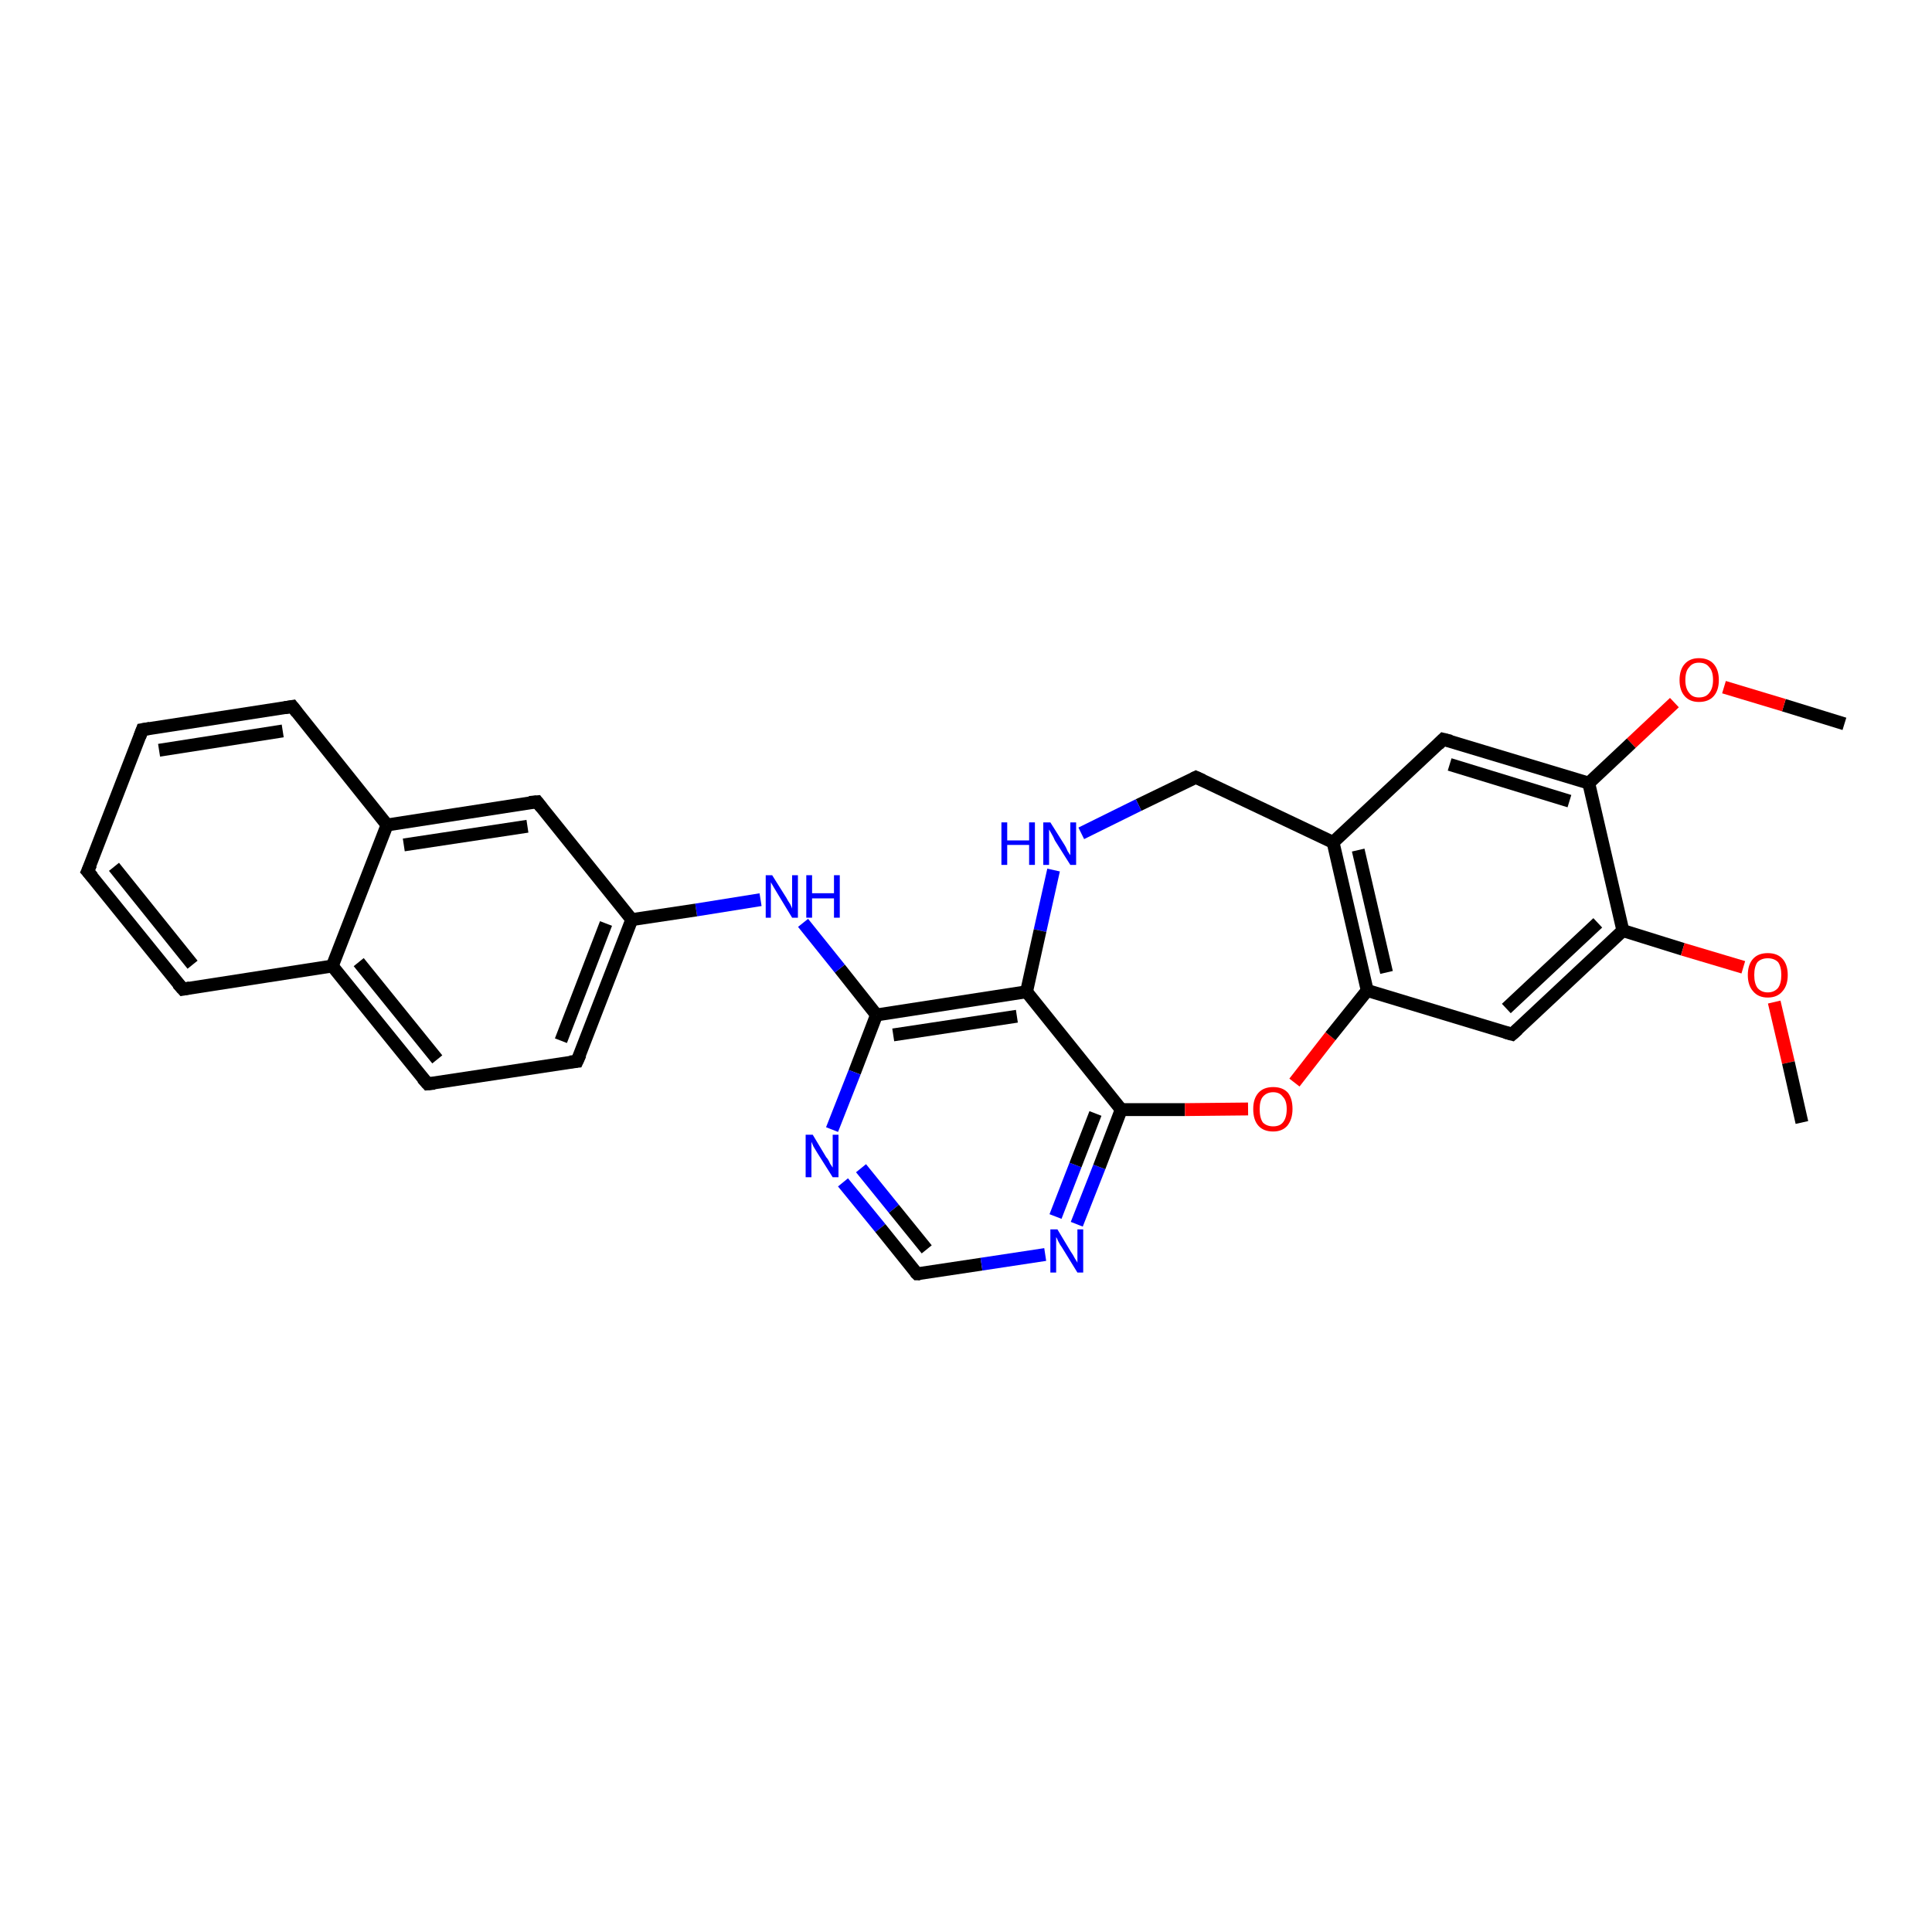 <?xml version='1.0' encoding='iso-8859-1'?>
<svg version='1.1' baseProfile='full'
              xmlns='http://www.w3.org/2000/svg'
                      xmlns:rdkit='http://www.rdkit.org/xml'
                      xmlns:xlink='http://www.w3.org/1999/xlink'
                  xml:space='preserve'
width='300px' height='300px' viewBox='0 0 300 300'>
<!-- END OF HEADER -->
<rect style='opacity:1.0;fill:#FFFFFF;stroke:none' width='300.0' height='300.0' x='0.0' y='0.0'> </rect>
<path class='bond-0 atom-0 atom-1' d='M 286.4,112.4 L 277.0,109.5' style='fill:none;fill-rule:evenodd;stroke:#000000;stroke-width:2.0px;stroke-linecap:butt;stroke-linejoin:miter;stroke-opacity:1' />
<path class='bond-0 atom-0 atom-1' d='M 277.0,109.5 L 267.7,106.7' style='fill:none;fill-rule:evenodd;stroke:#FF0000;stroke-width:2.0px;stroke-linecap:butt;stroke-linejoin:miter;stroke-opacity:1' />
<path class='bond-1 atom-1 atom-2' d='M 260.0,109.1 L 253.3,115.4' style='fill:none;fill-rule:evenodd;stroke:#FF0000;stroke-width:2.0px;stroke-linecap:butt;stroke-linejoin:miter;stroke-opacity:1' />
<path class='bond-1 atom-1 atom-2' d='M 253.3,115.4 L 246.7,121.6' style='fill:none;fill-rule:evenodd;stroke:#000000;stroke-width:2.0px;stroke-linecap:butt;stroke-linejoin:miter;stroke-opacity:1' />
<path class='bond-2 atom-2 atom-3' d='M 246.7,121.6 L 224.1,114.8' style='fill:none;fill-rule:evenodd;stroke:#000000;stroke-width:2.0px;stroke-linecap:butt;stroke-linejoin:miter;stroke-opacity:1' />
<path class='bond-2 atom-2 atom-3' d='M 243.7,124.4 L 225.1,118.7' style='fill:none;fill-rule:evenodd;stroke:#000000;stroke-width:2.0px;stroke-linecap:butt;stroke-linejoin:miter;stroke-opacity:1' />
<path class='bond-3 atom-3 atom-4' d='M 224.1,114.8 L 207.0,130.8' style='fill:none;fill-rule:evenodd;stroke:#000000;stroke-width:2.0px;stroke-linecap:butt;stroke-linejoin:miter;stroke-opacity:1' />
<path class='bond-4 atom-4 atom-5' d='M 207.0,130.8 L 185.7,120.7' style='fill:none;fill-rule:evenodd;stroke:#000000;stroke-width:2.0px;stroke-linecap:butt;stroke-linejoin:miter;stroke-opacity:1' />
<path class='bond-5 atom-5 atom-6' d='M 185.7,120.7 L 176.8,125.0' style='fill:none;fill-rule:evenodd;stroke:#000000;stroke-width:2.0px;stroke-linecap:butt;stroke-linejoin:miter;stroke-opacity:1' />
<path class='bond-5 atom-5 atom-6' d='M 176.8,125.0 L 167.9,129.4' style='fill:none;fill-rule:evenodd;stroke:#0000FF;stroke-width:2.0px;stroke-linecap:butt;stroke-linejoin:miter;stroke-opacity:1' />
<path class='bond-6 atom-6 atom-7' d='M 163.6,135.1 L 161.5,144.5' style='fill:none;fill-rule:evenodd;stroke:#0000FF;stroke-width:2.0px;stroke-linecap:butt;stroke-linejoin:miter;stroke-opacity:1' />
<path class='bond-6 atom-6 atom-7' d='M 161.5,144.5 L 159.4,154.0' style='fill:none;fill-rule:evenodd;stroke:#000000;stroke-width:2.0px;stroke-linecap:butt;stroke-linejoin:miter;stroke-opacity:1' />
<path class='bond-7 atom-7 atom-8' d='M 159.4,154.0 L 136.1,157.6' style='fill:none;fill-rule:evenodd;stroke:#000000;stroke-width:2.0px;stroke-linecap:butt;stroke-linejoin:miter;stroke-opacity:1' />
<path class='bond-7 atom-7 atom-8' d='M 157.9,157.8 L 138.7,160.7' style='fill:none;fill-rule:evenodd;stroke:#000000;stroke-width:2.0px;stroke-linecap:butt;stroke-linejoin:miter;stroke-opacity:1' />
<path class='bond-8 atom-8 atom-9' d='M 136.1,157.6 L 130.4,150.4' style='fill:none;fill-rule:evenodd;stroke:#000000;stroke-width:2.0px;stroke-linecap:butt;stroke-linejoin:miter;stroke-opacity:1' />
<path class='bond-8 atom-8 atom-9' d='M 130.4,150.4 L 124.7,143.3' style='fill:none;fill-rule:evenodd;stroke:#0000FF;stroke-width:2.0px;stroke-linecap:butt;stroke-linejoin:miter;stroke-opacity:1' />
<path class='bond-9 atom-9 atom-10' d='M 118.1,139.7 L 108.1,141.3' style='fill:none;fill-rule:evenodd;stroke:#0000FF;stroke-width:2.0px;stroke-linecap:butt;stroke-linejoin:miter;stroke-opacity:1' />
<path class='bond-9 atom-9 atom-10' d='M 108.1,141.3 L 98.1,142.8' style='fill:none;fill-rule:evenodd;stroke:#000000;stroke-width:2.0px;stroke-linecap:butt;stroke-linejoin:miter;stroke-opacity:1' />
<path class='bond-10 atom-10 atom-11' d='M 98.1,142.8 L 89.6,164.8' style='fill:none;fill-rule:evenodd;stroke:#000000;stroke-width:2.0px;stroke-linecap:butt;stroke-linejoin:miter;stroke-opacity:1' />
<path class='bond-10 atom-10 atom-11' d='M 94.1,143.4 L 87.1,161.6' style='fill:none;fill-rule:evenodd;stroke:#000000;stroke-width:2.0px;stroke-linecap:butt;stroke-linejoin:miter;stroke-opacity:1' />
<path class='bond-11 atom-11 atom-12' d='M 89.6,164.8 L 66.4,168.3' style='fill:none;fill-rule:evenodd;stroke:#000000;stroke-width:2.0px;stroke-linecap:butt;stroke-linejoin:miter;stroke-opacity:1' />
<path class='bond-12 atom-12 atom-13' d='M 66.4,168.3 L 51.6,150.0' style='fill:none;fill-rule:evenodd;stroke:#000000;stroke-width:2.0px;stroke-linecap:butt;stroke-linejoin:miter;stroke-opacity:1' />
<path class='bond-12 atom-12 atom-13' d='M 67.9,164.5 L 55.7,149.4' style='fill:none;fill-rule:evenodd;stroke:#000000;stroke-width:2.0px;stroke-linecap:butt;stroke-linejoin:miter;stroke-opacity:1' />
<path class='bond-13 atom-13 atom-14' d='M 51.6,150.0 L 28.4,153.6' style='fill:none;fill-rule:evenodd;stroke:#000000;stroke-width:2.0px;stroke-linecap:butt;stroke-linejoin:miter;stroke-opacity:1' />
<path class='bond-14 atom-14 atom-15' d='M 28.4,153.6 L 13.6,135.3' style='fill:none;fill-rule:evenodd;stroke:#000000;stroke-width:2.0px;stroke-linecap:butt;stroke-linejoin:miter;stroke-opacity:1' />
<path class='bond-14 atom-14 atom-15' d='M 29.9,149.8 L 17.7,134.6' style='fill:none;fill-rule:evenodd;stroke:#000000;stroke-width:2.0px;stroke-linecap:butt;stroke-linejoin:miter;stroke-opacity:1' />
<path class='bond-15 atom-15 atom-16' d='M 13.6,135.3 L 22.1,113.3' style='fill:none;fill-rule:evenodd;stroke:#000000;stroke-width:2.0px;stroke-linecap:butt;stroke-linejoin:miter;stroke-opacity:1' />
<path class='bond-16 atom-16 atom-17' d='M 22.1,113.3 L 45.4,109.7' style='fill:none;fill-rule:evenodd;stroke:#000000;stroke-width:2.0px;stroke-linecap:butt;stroke-linejoin:miter;stroke-opacity:1' />
<path class='bond-16 atom-16 atom-17' d='M 24.7,116.5 L 43.9,113.5' style='fill:none;fill-rule:evenodd;stroke:#000000;stroke-width:2.0px;stroke-linecap:butt;stroke-linejoin:miter;stroke-opacity:1' />
<path class='bond-17 atom-17 atom-18' d='M 45.4,109.7 L 60.1,128.1' style='fill:none;fill-rule:evenodd;stroke:#000000;stroke-width:2.0px;stroke-linecap:butt;stroke-linejoin:miter;stroke-opacity:1' />
<path class='bond-18 atom-18 atom-19' d='M 60.1,128.1 L 83.4,124.5' style='fill:none;fill-rule:evenodd;stroke:#000000;stroke-width:2.0px;stroke-linecap:butt;stroke-linejoin:miter;stroke-opacity:1' />
<path class='bond-18 atom-18 atom-19' d='M 62.7,131.2 L 81.9,128.3' style='fill:none;fill-rule:evenodd;stroke:#000000;stroke-width:2.0px;stroke-linecap:butt;stroke-linejoin:miter;stroke-opacity:1' />
<path class='bond-19 atom-8 atom-20' d='M 136.1,157.6 L 132.7,166.5' style='fill:none;fill-rule:evenodd;stroke:#000000;stroke-width:2.0px;stroke-linecap:butt;stroke-linejoin:miter;stroke-opacity:1' />
<path class='bond-19 atom-8 atom-20' d='M 132.7,166.5 L 129.2,175.4' style='fill:none;fill-rule:evenodd;stroke:#0000FF;stroke-width:2.0px;stroke-linecap:butt;stroke-linejoin:miter;stroke-opacity:1' />
<path class='bond-20 atom-20 atom-21' d='M 130.9,183.6 L 136.7,190.7' style='fill:none;fill-rule:evenodd;stroke:#0000FF;stroke-width:2.0px;stroke-linecap:butt;stroke-linejoin:miter;stroke-opacity:1' />
<path class='bond-20 atom-20 atom-21' d='M 136.7,190.7 L 142.4,197.8' style='fill:none;fill-rule:evenodd;stroke:#000000;stroke-width:2.0px;stroke-linecap:butt;stroke-linejoin:miter;stroke-opacity:1' />
<path class='bond-20 atom-20 atom-21' d='M 133.7,181.4 L 138.8,187.7' style='fill:none;fill-rule:evenodd;stroke:#0000FF;stroke-width:2.0px;stroke-linecap:butt;stroke-linejoin:miter;stroke-opacity:1' />
<path class='bond-20 atom-20 atom-21' d='M 138.8,187.7 L 143.9,194.0' style='fill:none;fill-rule:evenodd;stroke:#000000;stroke-width:2.0px;stroke-linecap:butt;stroke-linejoin:miter;stroke-opacity:1' />
<path class='bond-21 atom-21 atom-22' d='M 142.4,197.8 L 152.4,196.3' style='fill:none;fill-rule:evenodd;stroke:#000000;stroke-width:2.0px;stroke-linecap:butt;stroke-linejoin:miter;stroke-opacity:1' />
<path class='bond-21 atom-21 atom-22' d='M 152.4,196.3 L 162.3,194.8' style='fill:none;fill-rule:evenodd;stroke:#0000FF;stroke-width:2.0px;stroke-linecap:butt;stroke-linejoin:miter;stroke-opacity:1' />
<path class='bond-22 atom-22 atom-23' d='M 167.2,190.1 L 170.7,181.2' style='fill:none;fill-rule:evenodd;stroke:#0000FF;stroke-width:2.0px;stroke-linecap:butt;stroke-linejoin:miter;stroke-opacity:1' />
<path class='bond-22 atom-22 atom-23' d='M 170.7,181.2 L 174.1,172.3' style='fill:none;fill-rule:evenodd;stroke:#000000;stroke-width:2.0px;stroke-linecap:butt;stroke-linejoin:miter;stroke-opacity:1' />
<path class='bond-22 atom-22 atom-23' d='M 163.9,188.9 L 167.0,180.9' style='fill:none;fill-rule:evenodd;stroke:#0000FF;stroke-width:2.0px;stroke-linecap:butt;stroke-linejoin:miter;stroke-opacity:1' />
<path class='bond-22 atom-22 atom-23' d='M 167.0,180.9 L 170.1,172.9' style='fill:none;fill-rule:evenodd;stroke:#000000;stroke-width:2.0px;stroke-linecap:butt;stroke-linejoin:miter;stroke-opacity:1' />
<path class='bond-23 atom-23 atom-24' d='M 174.1,172.3 L 184.0,172.3' style='fill:none;fill-rule:evenodd;stroke:#000000;stroke-width:2.0px;stroke-linecap:butt;stroke-linejoin:miter;stroke-opacity:1' />
<path class='bond-23 atom-23 atom-24' d='M 184.0,172.3 L 193.8,172.2' style='fill:none;fill-rule:evenodd;stroke:#FF0000;stroke-width:2.0px;stroke-linecap:butt;stroke-linejoin:miter;stroke-opacity:1' />
<path class='bond-24 atom-24 atom-25' d='M 201.0,168.1 L 206.6,160.9' style='fill:none;fill-rule:evenodd;stroke:#FF0000;stroke-width:2.0px;stroke-linecap:butt;stroke-linejoin:miter;stroke-opacity:1' />
<path class='bond-24 atom-24 atom-25' d='M 206.6,160.9 L 212.3,153.8' style='fill:none;fill-rule:evenodd;stroke:#000000;stroke-width:2.0px;stroke-linecap:butt;stroke-linejoin:miter;stroke-opacity:1' />
<path class='bond-25 atom-25 atom-26' d='M 212.3,153.8 L 234.8,160.6' style='fill:none;fill-rule:evenodd;stroke:#000000;stroke-width:2.0px;stroke-linecap:butt;stroke-linejoin:miter;stroke-opacity:1' />
<path class='bond-26 atom-26 atom-27' d='M 234.8,160.6 L 252.0,144.5' style='fill:none;fill-rule:evenodd;stroke:#000000;stroke-width:2.0px;stroke-linecap:butt;stroke-linejoin:miter;stroke-opacity:1' />
<path class='bond-26 atom-26 atom-27' d='M 233.9,156.6 L 248.1,143.3' style='fill:none;fill-rule:evenodd;stroke:#000000;stroke-width:2.0px;stroke-linecap:butt;stroke-linejoin:miter;stroke-opacity:1' />
<path class='bond-27 atom-27 atom-28' d='M 252.0,144.5 L 261.3,147.4' style='fill:none;fill-rule:evenodd;stroke:#000000;stroke-width:2.0px;stroke-linecap:butt;stroke-linejoin:miter;stroke-opacity:1' />
<path class='bond-27 atom-27 atom-28' d='M 261.3,147.4 L 270.7,150.2' style='fill:none;fill-rule:evenodd;stroke:#FF0000;stroke-width:2.0px;stroke-linecap:butt;stroke-linejoin:miter;stroke-opacity:1' />
<path class='bond-28 atom-28 atom-29' d='M 275.5,155.6 L 277.7,165.0' style='fill:none;fill-rule:evenodd;stroke:#FF0000;stroke-width:2.0px;stroke-linecap:butt;stroke-linejoin:miter;stroke-opacity:1' />
<path class='bond-28 atom-28 atom-29' d='M 277.7,165.0 L 279.8,174.3' style='fill:none;fill-rule:evenodd;stroke:#000000;stroke-width:2.0px;stroke-linecap:butt;stroke-linejoin:miter;stroke-opacity:1' />
<path class='bond-29 atom-27 atom-2' d='M 252.0,144.5 L 246.7,121.6' style='fill:none;fill-rule:evenodd;stroke:#000000;stroke-width:2.0px;stroke-linecap:butt;stroke-linejoin:miter;stroke-opacity:1' />
<path class='bond-30 atom-25 atom-4' d='M 212.3,153.8 L 207.0,130.8' style='fill:none;fill-rule:evenodd;stroke:#000000;stroke-width:2.0px;stroke-linecap:butt;stroke-linejoin:miter;stroke-opacity:1' />
<path class='bond-30 atom-25 atom-4' d='M 215.3,151.0 L 210.9,132.0' style='fill:none;fill-rule:evenodd;stroke:#000000;stroke-width:2.0px;stroke-linecap:butt;stroke-linejoin:miter;stroke-opacity:1' />
<path class='bond-31 atom-23 atom-7' d='M 174.1,172.3 L 159.4,154.0' style='fill:none;fill-rule:evenodd;stroke:#000000;stroke-width:2.0px;stroke-linecap:butt;stroke-linejoin:miter;stroke-opacity:1' />
<path class='bond-32 atom-19 atom-10' d='M 83.4,124.5 L 98.1,142.8' style='fill:none;fill-rule:evenodd;stroke:#000000;stroke-width:2.0px;stroke-linecap:butt;stroke-linejoin:miter;stroke-opacity:1' />
<path class='bond-33 atom-18 atom-13' d='M 60.1,128.1 L 51.6,150.0' style='fill:none;fill-rule:evenodd;stroke:#000000;stroke-width:2.0px;stroke-linecap:butt;stroke-linejoin:miter;stroke-opacity:1' />
<path d='M 225.3,115.1 L 224.1,114.8 L 223.3,115.6' style='fill:none;stroke:#000000;stroke-width:2.0px;stroke-linecap:butt;stroke-linejoin:miter;stroke-opacity:1;' />
<path d='M 186.8,121.2 L 185.7,120.7 L 185.3,120.9' style='fill:none;stroke:#000000;stroke-width:2.0px;stroke-linecap:butt;stroke-linejoin:miter;stroke-opacity:1;' />
<path d='M 90.1,163.7 L 89.6,164.8 L 88.5,164.9' style='fill:none;stroke:#000000;stroke-width:2.0px;stroke-linecap:butt;stroke-linejoin:miter;stroke-opacity:1;' />
<path d='M 67.5,168.2 L 66.4,168.3 L 65.6,167.4' style='fill:none;stroke:#000000;stroke-width:2.0px;stroke-linecap:butt;stroke-linejoin:miter;stroke-opacity:1;' />
<path d='M 29.5,153.4 L 28.4,153.6 L 27.6,152.7' style='fill:none;stroke:#000000;stroke-width:2.0px;stroke-linecap:butt;stroke-linejoin:miter;stroke-opacity:1;' />
<path d='M 14.4,136.2 L 13.6,135.3 L 14.1,134.2' style='fill:none;stroke:#000000;stroke-width:2.0px;stroke-linecap:butt;stroke-linejoin:miter;stroke-opacity:1;' />
<path d='M 21.7,114.4 L 22.1,113.3 L 23.3,113.1' style='fill:none;stroke:#000000;stroke-width:2.0px;stroke-linecap:butt;stroke-linejoin:miter;stroke-opacity:1;' />
<path d='M 44.2,109.9 L 45.4,109.7 L 46.1,110.6' style='fill:none;stroke:#000000;stroke-width:2.0px;stroke-linecap:butt;stroke-linejoin:miter;stroke-opacity:1;' />
<path d='M 82.2,124.6 L 83.4,124.5 L 84.1,125.4' style='fill:none;stroke:#000000;stroke-width:2.0px;stroke-linecap:butt;stroke-linejoin:miter;stroke-opacity:1;' />
<path d='M 142.1,197.5 L 142.4,197.8 L 142.9,197.8' style='fill:none;stroke:#000000;stroke-width:2.0px;stroke-linecap:butt;stroke-linejoin:miter;stroke-opacity:1;' />
<path d='M 233.7,160.3 L 234.8,160.6 L 235.7,159.8' style='fill:none;stroke:#000000;stroke-width:2.0px;stroke-linecap:butt;stroke-linejoin:miter;stroke-opacity:1;' />
<path class='atom-1' d='M 260.8 105.6
Q 260.8 104.0, 261.6 103.1
Q 262.4 102.2, 263.8 102.2
Q 265.3 102.2, 266.1 103.1
Q 266.9 104.0, 266.9 105.6
Q 266.9 107.2, 266.1 108.1
Q 265.3 109.0, 263.8 109.0
Q 262.4 109.0, 261.6 108.1
Q 260.8 107.2, 260.8 105.6
M 263.8 108.3
Q 264.9 108.3, 265.4 107.6
Q 266.0 106.9, 266.0 105.6
Q 266.0 104.2, 265.4 103.6
Q 264.9 102.9, 263.8 102.9
Q 262.8 102.9, 262.3 103.6
Q 261.7 104.2, 261.7 105.6
Q 261.7 106.9, 262.3 107.6
Q 262.8 108.3, 263.8 108.3
' fill='#FF0000'/>
<path class='atom-6' d='M 155.5 127.7
L 156.4 127.7
L 156.4 130.5
L 159.8 130.5
L 159.8 127.7
L 160.7 127.7
L 160.7 134.3
L 159.8 134.3
L 159.8 131.2
L 156.4 131.2
L 156.4 134.3
L 155.5 134.3
L 155.5 127.7
' fill='#0000FF'/>
<path class='atom-6' d='M 163.1 127.7
L 165.3 131.2
Q 165.5 131.5, 165.8 132.2
Q 166.2 132.8, 166.2 132.8
L 166.2 127.7
L 167.1 127.7
L 167.1 134.3
L 166.2 134.3
L 163.8 130.5
Q 163.6 130.0, 163.3 129.5
Q 163.0 129.0, 162.9 128.8
L 162.9 134.3
L 162.0 134.3
L 162.0 127.7
L 163.1 127.7
' fill='#0000FF'/>
<path class='atom-9' d='M 119.9 135.9
L 122.1 139.4
Q 122.3 139.8, 122.7 140.4
Q 123.0 141.0, 123.0 141.1
L 123.0 135.9
L 123.9 135.9
L 123.9 142.5
L 123.0 142.5
L 120.7 138.7
Q 120.4 138.2, 120.1 137.7
Q 119.8 137.2, 119.7 137.0
L 119.7 142.5
L 118.9 142.5
L 118.9 135.9
L 119.9 135.9
' fill='#0000FF'/>
<path class='atom-9' d='M 125.2 135.9
L 126.1 135.9
L 126.1 138.7
L 129.5 138.7
L 129.5 135.9
L 130.4 135.9
L 130.4 142.5
L 129.5 142.5
L 129.5 139.5
L 126.1 139.5
L 126.1 142.5
L 125.2 142.5
L 125.2 135.9
' fill='#0000FF'/>
<path class='atom-20' d='M 126.2 176.2
L 128.3 179.7
Q 128.6 180.0, 128.9 180.7
Q 129.3 181.3, 129.3 181.3
L 129.3 176.2
L 130.2 176.2
L 130.2 182.8
L 129.3 182.8
L 126.9 179.0
Q 126.6 178.5, 126.3 178.0
Q 126.1 177.5, 126.0 177.3
L 126.0 182.8
L 125.1 182.8
L 125.1 176.2
L 126.2 176.2
' fill='#0000FF'/>
<path class='atom-22' d='M 164.2 190.9
L 166.3 194.4
Q 166.6 194.8, 166.9 195.4
Q 167.3 196.0, 167.3 196.1
L 167.3 190.9
L 168.2 190.9
L 168.2 197.6
L 167.3 197.6
L 164.9 193.7
Q 164.6 193.3, 164.3 192.7
Q 164.1 192.2, 164.0 192.1
L 164.0 197.6
L 163.1 197.6
L 163.1 190.9
L 164.2 190.9
' fill='#0000FF'/>
<path class='atom-24' d='M 194.6 172.2
Q 194.6 170.6, 195.4 169.7
Q 196.2 168.8, 197.7 168.8
Q 199.2 168.8, 200.0 169.7
Q 200.7 170.6, 200.7 172.2
Q 200.7 173.8, 199.9 174.8
Q 199.1 175.7, 197.7 175.7
Q 196.2 175.7, 195.4 174.8
Q 194.6 173.9, 194.6 172.2
M 197.7 174.9
Q 198.7 174.9, 199.2 174.3
Q 199.8 173.6, 199.8 172.2
Q 199.8 170.9, 199.2 170.3
Q 198.7 169.6, 197.7 169.6
Q 196.7 169.6, 196.1 170.3
Q 195.6 170.9, 195.6 172.2
Q 195.6 173.6, 196.1 174.3
Q 196.7 174.9, 197.7 174.9
' fill='#FF0000'/>
<path class='atom-28' d='M 271.4 151.4
Q 271.4 149.8, 272.2 148.9
Q 273.0 148.0, 274.5 148.0
Q 276.0 148.0, 276.8 148.9
Q 277.6 149.8, 277.6 151.4
Q 277.6 153.0, 276.8 153.9
Q 276.0 154.9, 274.5 154.9
Q 273.0 154.9, 272.2 153.9
Q 271.4 153.0, 271.4 151.4
M 274.5 154.1
Q 275.5 154.1, 276.1 153.4
Q 276.6 152.7, 276.6 151.4
Q 276.6 150.1, 276.1 149.4
Q 275.5 148.8, 274.5 148.8
Q 273.5 148.8, 272.9 149.4
Q 272.4 150.1, 272.4 151.4
Q 272.4 152.7, 272.9 153.4
Q 273.5 154.1, 274.5 154.1
' fill='#FF0000'/>
</svg>
